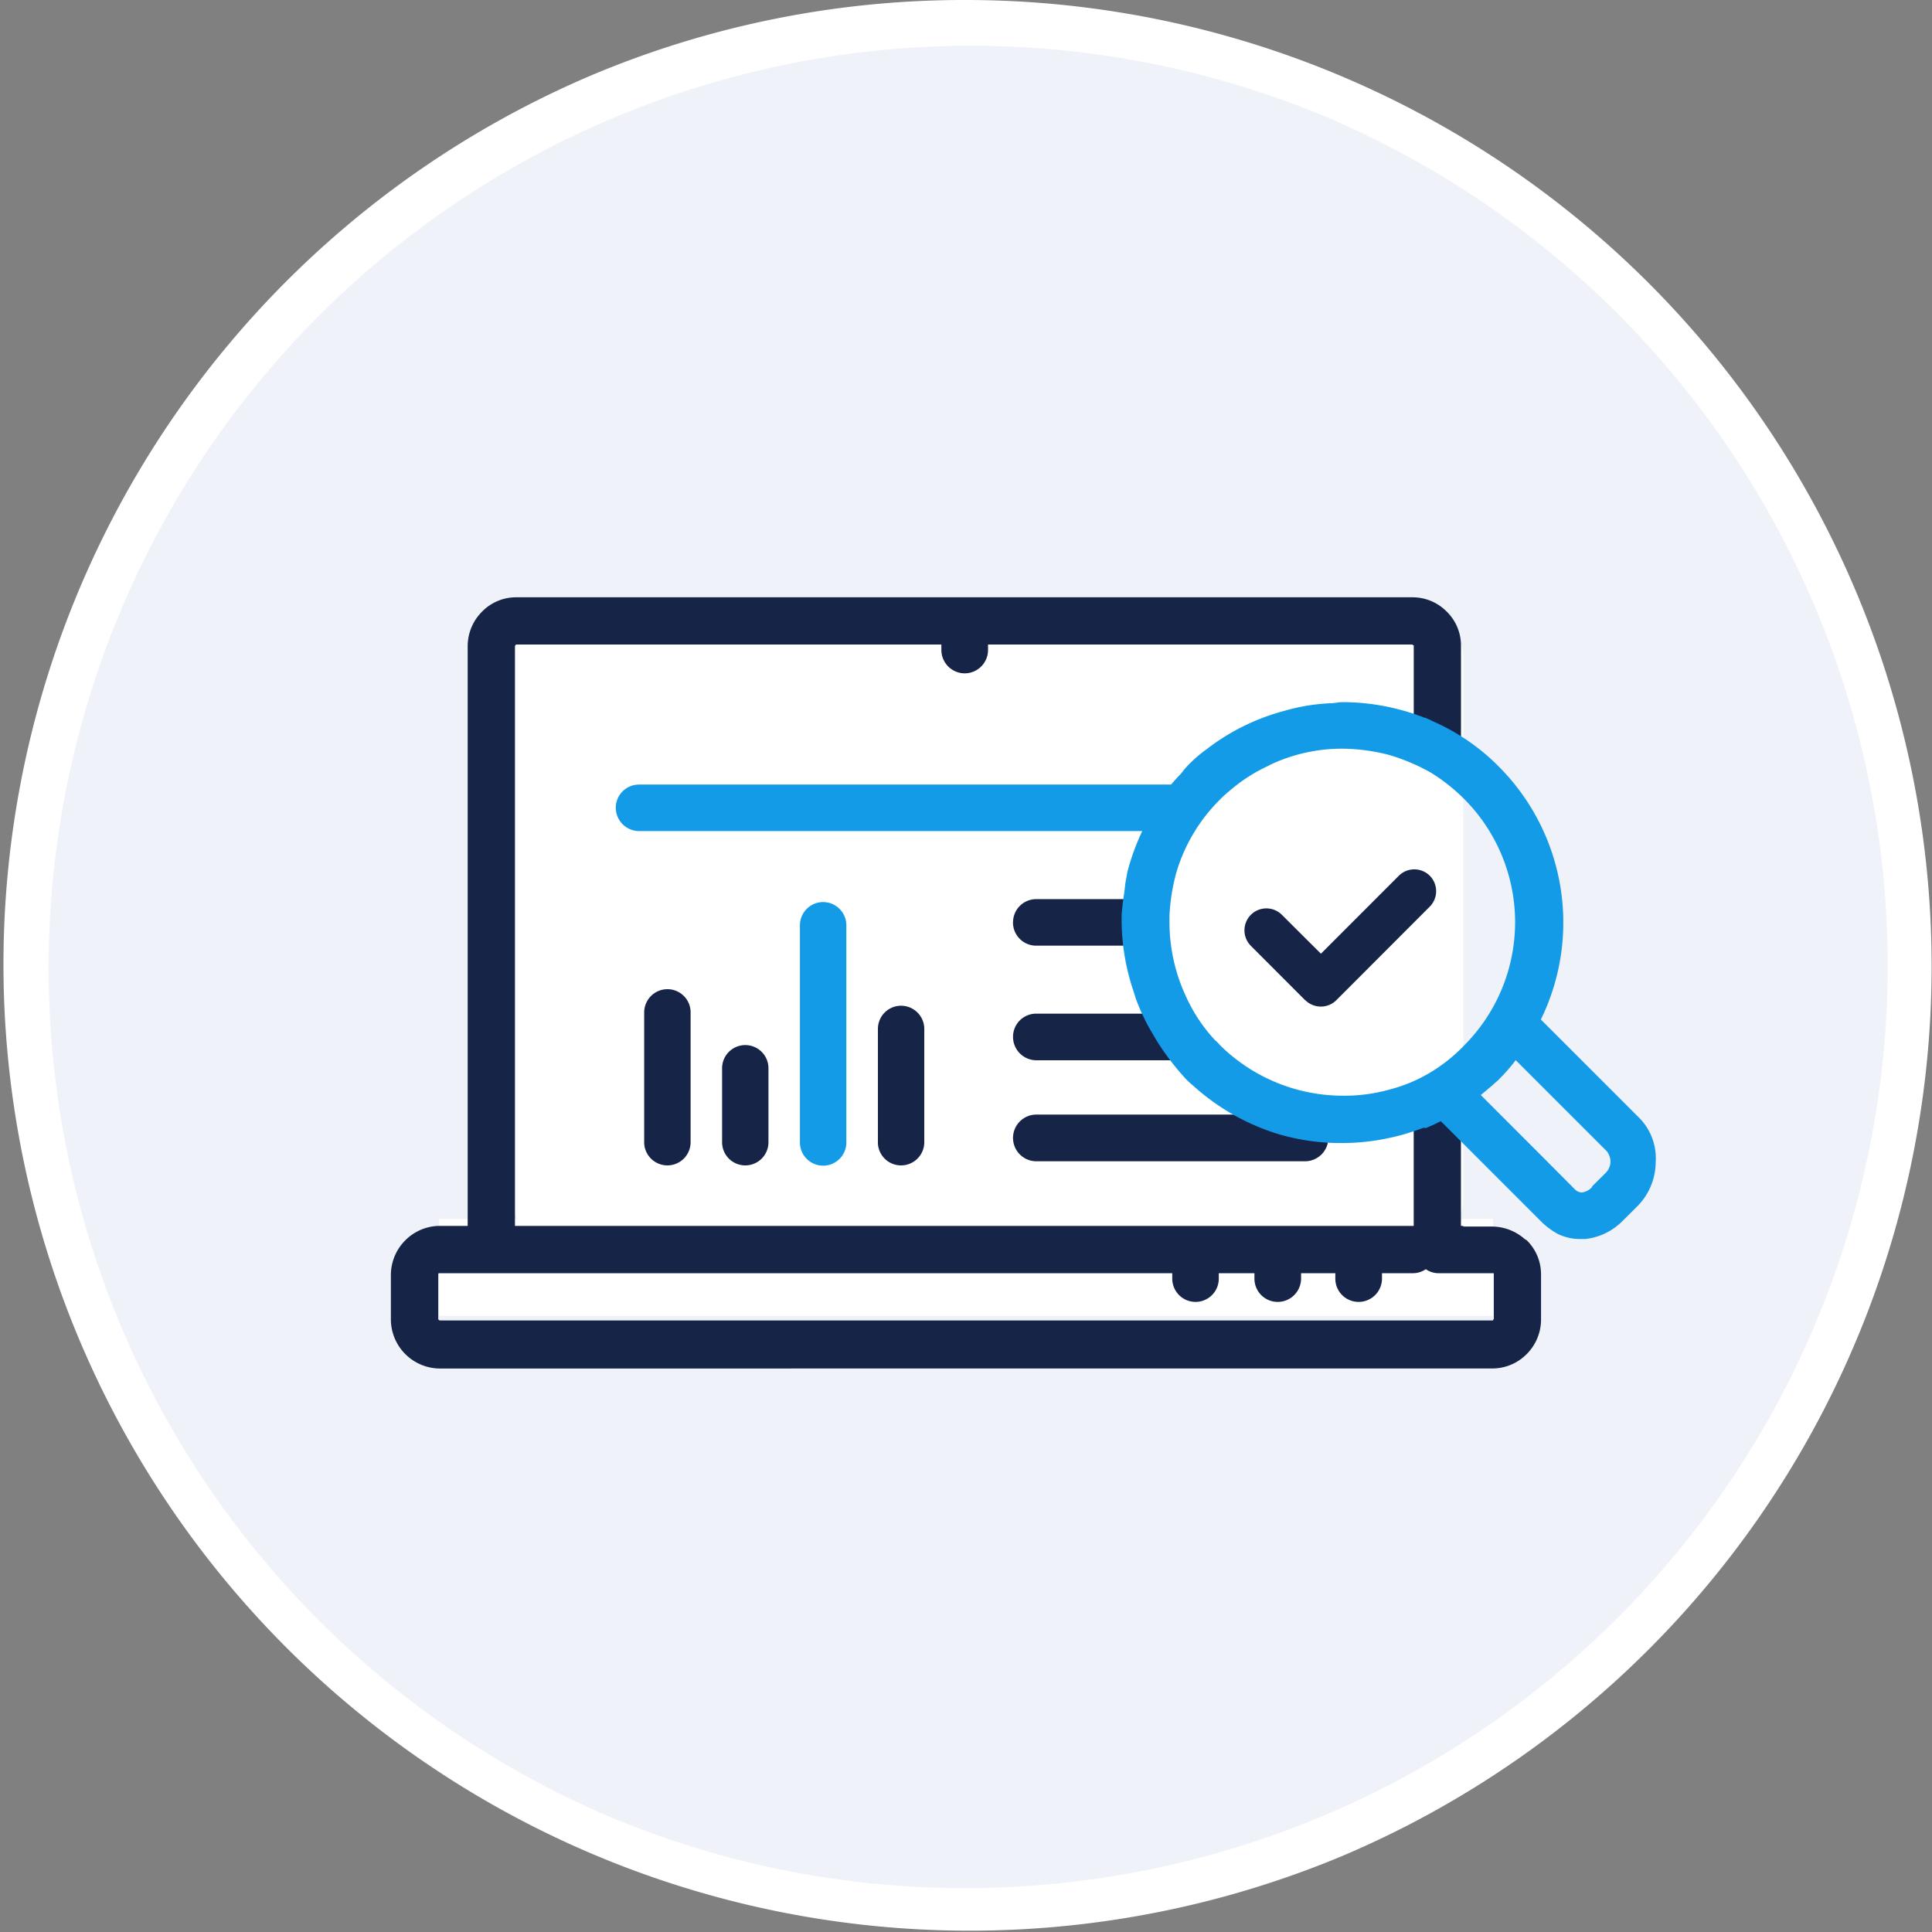 <svg xmlns="http://www.w3.org/2000/svg" width="44" height="44" viewBox="0 0 44 44">
  <rect x="0" y="0" width="44" height="44" fill="#808080" stroke="none"/>
  <g id="icon-digital-marketing" transform="translate(-1499.002 -210.912)">
    <circle id="Ellipse_8999" data-name="Ellipse 8999" cx="21.5" cy="21.5" r="21.5" transform="translate(1499.502 211.412)" fill="#eff2f8"/>
    <path id="Ellipse_8999_-_Outline" data-name="Ellipse 8999 - Outline" d="M21.5-.5a22.006,22.006,0,0,1,8.564,42.271A22.006,22.006,0,0,1,12.936,1.229,21.863,21.863,0,0,1,21.5-.5Zm0,43A21.006,21.006,0,0,0,29.674,2.15a21.006,21.006,0,0,0-16.348,38.7A20.868,20.868,0,0,0,21.5,42.5Z" transform="translate(1499.502 211.412)" fill="#fff"/>
    <g id="icon-digital-marketing-2" data-name="icon-digital-marketing" transform="translate(919.787 -1889.872)">
      <g id="icon" transform="translate(0 -1)">
        <path id="white" d="M0,16V13.793h1.78a1,1,0,0,1-.106-.448V1a1,1,0,0,1,1-1H22.325a1,1,0,0,1,1,1V13.344a1,1,0,0,1-.106.448H24V16Z" transform="translate(589.215 2115.752)" fill="#fff"/>
        <path id="dark-blue" d="M-12532.793-11169.067a1.122,1.122,0,0,1-1.11-1.11v-1.032a1.121,1.121,0,0,1,.33-.779,1.111,1.111,0,0,1,.78-.327h.639v-13.209a1.113,1.113,0,0,1,.327-.78,1.084,1.084,0,0,1,.783-.327h20.405a1.089,1.089,0,0,1,.783.327,1.079,1.079,0,0,1,.324.78v2.3h-1.076v-2.3c0-.016,0-.016-.016-.016l-.016-.016h-9.663v.126a.533.533,0,0,1-.531.531.533.533,0,0,1-.532-.531v-.126h-9.679c-.016,0-.016,0-.016.016l-.016.016v13.209h20.468V-11175h1.076v2.684h0c.031,0,.048,0,.063.016h.638a1.129,1.129,0,0,1,.749.283l.047.028a1.085,1.085,0,0,1,.327.779v1.032a1.113,1.113,0,0,1-.327.783,1.1,1.1,0,0,1-.779.327Zm-.031-2.154v1.028a.014.014,0,0,0,.013.016h0l.016.016h23.982c.012,0,.012,0,.012-.016l.017-.016v-1.028c0-.017,0-.017-.017-.017h-1.232a.5.5,0,0,1-.3-.091.52.52,0,0,1-.312.091h-.686v.123a.532.532,0,0,1-.531.531.53.53,0,0,1-.532-.528v-.126h-.78v.123a.532.532,0,0,1-.531.531.529.529,0,0,1-.531-.528v-.126h-.812v.123a.53.53,0,0,1-.529.531.531.531,0,0,1-.531-.531v-.123h-16.706Zm10.013-3v-2.58a.527.527,0,0,1,.524-.528.529.529,0,0,1,.532.528v2.58a.529.529,0,0,1-.532.528A.527.527,0,0,1-12522.812-11174.223Zm-3.549,0v-1.684a.528.528,0,0,1,.528-.528.527.527,0,0,1,.528.528v1.684a.527.527,0,0,1-.528.528A.528.528,0,0,1-12526.36-11174.223Zm-1.774,0v-2.957a.53.53,0,0,1,.529-.528.527.527,0,0,1,.528.528v2.957a.528.528,0,0,1-.528.528A.53.53,0,0,1-12528.135-11174.223Zm8.931.434a.531.531,0,0,1-.531-.531.531.531,0,0,1,.528-.532h6.124a.533.533,0,0,1,.529.532.531.531,0,0,1-.529.531Zm0-2.3a.533.533,0,0,1-.531-.531.527.527,0,0,1,.528-.531h3.13a.532.532,0,0,1,.531.531.533.533,0,0,1-.531.531Zm6.125-1.365-1.24-1.242a.5.5,0,0,1,0-.705.5.5,0,0,1,.708,0l.888.885,1.773-1.774a.5.5,0,0,1,.708,0,.5.5,0,0,1,0,.7l-2.13,2.133a.5.5,0,0,1-.352.145A.5.5,0,0,1-12513.079-11177.457Zm-6.656-1.773a.528.528,0,0,1,.528-.532h2.063a.533.533,0,0,1,.531.532.531.531,0,0,1-.531.528h-2.066A.528.528,0,0,1-12519.735-11179.23Z" transform="translate(13122.02 13302.018)" fill="#162447"/>
        <path id="dark-blue_-_Outline" data-name="dark-blue - Outline" d="M-12508.811-11168.567h-23.982a1.631,1.631,0,0,1-1.61-1.605v-1.042a1.631,1.631,0,0,1,.477-1.128,1.618,1.618,0,0,1,1.129-.474h.144v-12.714a1.619,1.619,0,0,1,.474-1.129,1.575,1.575,0,0,1,1.126-.474h20.427a1.6,1.6,0,0,1,1.126.474,1.571,1.571,0,0,1,.471,1.139v2.792h-2.076v-2.328h-8.765a1.033,1.033,0,0,1-.961.657,1.033,1.033,0,0,1-.962-.657h-8.78v12.24h19.468v-2.684h2.076v2.7h.2a1.637,1.637,0,0,1,1.043.376l.06.037.041.039a1.592,1.592,0,0,1,.479,1.139v1.032a1.62,1.62,0,0,1-.474,1.137A1.6,1.6,0,0,1-12508.811-11168.567Zm-24.593-2.64v1.029a.623.623,0,0,0,.615.61h23.978a.6.6,0,0,0,.423-.178.615.615,0,0,0,.184-.433v-1.032a.591.591,0,0,0-.143-.386l-.028-.018-.034-.029a.632.632,0,0,0-.418-.158h-.845l-.016-.016h-.341l0-.5v-2.184h-.076v2.684h-.044l.111.078h1.241a.5.5,0,0,1,.517.517v1.244l-.117.11a.508.508,0,0,1-.411.205H-12533l-.121-.121a.516.516,0,0,1-.2-.41v-1.227l.3-.318h17.422v.623a.031.031,0,0,0,.031.031.03.03,0,0,0,.029-.031v-.623h1.812v.623a.03.03,0,0,0,.031.031.032.032,0,0,0,.031-.031v-.623h1.78v.623a.031.031,0,0,0,.032.031.032.032,0,0,0,.031-.031v-.623h1.2a.02.02,0,0,0,.011,0l.109-.075h-21.074v-13.916l.1-.1a.506.506,0,0,1,.429-.222h10.179v.626a.034.034,0,0,0,.032.031.034.034,0,0,0,.031-.031v-.626h10.37l.1.1a.506.506,0,0,1,.222.429v1.8h.076v-1.8a.578.578,0,0,0-.175-.424l-.006-.006a.588.588,0,0,0-.416-.178h-20.427a.584.584,0,0,0-.416.178l-.006.006a.614.614,0,0,0-.178.427v13.706h-1.136a.614.614,0,0,0-.427.178A.627.627,0,0,0-12533.4-11171.207Zm22.474.545h1.647v-.076h-.765a.986.986,0,0,1-.281-.042,1.017,1.017,0,0,1-.293.042h-.274A.67.67,0,0,1-12510.93-11170.662Zm-21.395,0h15.826c-.012-.024-.023-.05-.033-.076h-15.793Zm10.037-2.532a1.028,1.028,0,0,1-1.024-1.028v-2.58a1.028,1.028,0,0,1,1.024-1.028,1.031,1.031,0,0,1,1.032,1.028v2.58A1.031,1.031,0,0,1-12522.287-11173.194Zm0-3.637a.027.027,0,0,0-.024.028v2.58a.027.027,0,0,0,.024.028.029.029,0,0,0,.032-.028v-2.58A.029.029,0,0,0-12522.287-11176.831Zm-3.545,3.637a1.029,1.029,0,0,1-.887-.508,1.029,1.029,0,0,1-.887.508,1.03,1.03,0,0,1-1.029-1.028v-2.957a1.03,1.03,0,0,1,1.029-1.028,1.029,1.029,0,0,1,1.028,1.028v.565a1.025,1.025,0,0,1,.745-.32,1.029,1.029,0,0,1,1.028,1.028v1.684A1.029,1.029,0,0,1-12525.832-11173.194Zm0-2.74a.028.028,0,0,0-.028.028v1.684a.028.028,0,0,0,.028.028.027.027,0,0,0,.028-.028v-1.684A.027.027,0,0,0-12525.832-11175.935Zm-1.773-1.273a.03.03,0,0,0-.029.028v2.957a.031.031,0,0,0,.029.028.028.028,0,0,0,.028-.028v-2.957A.027.027,0,0,0-12527.605-11177.208Zm14.522,3.919h-6.121a1.032,1.032,0,0,1-1.031-1.029,1.033,1.033,0,0,1,1.021-1.034h6.138a1.039,1.039,0,0,1,1.022,1.032A1.032,1.032,0,0,1-12513.083-11173.289Zm-6.121-1.063a.031.031,0,0,0-.031.027v0a.03.03,0,0,0,.031.031h6.121a.031.031,0,0,0,.029-.031.034.034,0,0,0-.034-.032Zm3.127-1.239h-3.127a1.032,1.032,0,0,1-1.031-1.029,1.018,1.018,0,0,1,.3-.729,1.022,1.022,0,0,1,.731-.3h3.13a1.033,1.033,0,0,1,1.031,1.031A1.033,1.033,0,0,1-12516.077-11175.592Zm-3.127-1.062a.029.029,0,0,0-.023.009.023.023,0,0,0-.008.018v0a.034.034,0,0,0,.031.031h3.127a.034.034,0,0,0,.031-.031.032.032,0,0,0-.031-.031Zm6.48-.158a.99.99,0,0,1-.711-.293l-1.238-1.24a1,1,0,0,1,0-1.411.99.99,0,0,1,.709-.295.99.99,0,0,1,.71.3l.53.528,1.421-1.421a1,1,0,0,1,.708-.293,1,1,0,0,1,.707.293.993.993,0,0,1,.293.707.988.988,0,0,1-.294.705l-2.129,2.132A.991.991,0,0,1-12512.724-11176.812Zm0-1h0l.415-.416-.415.416-1.241-1.237Zm-4.416-.39h-2.066a1.029,1.029,0,0,1-1.025-1.026,1.022,1.022,0,0,1,.3-.729,1.025,1.025,0,0,1,.731-.3h2.063a1.033,1.033,0,0,1,1.031,1.032A1.031,1.031,0,0,1-12517.144-11178.2Zm-2.061-1.061a.03.03,0,0,0-.023.009.025.025,0,0,0-.008.019v0a.029.029,0,0,0,.025.028h2.066a.031.031,0,0,0,.031-.028.034.034,0,0,0-.031-.032Z" transform="translate(13122.02 13302.018)" fill="rgba(0,0,0,0)"/>
        <path id="light-blue" d="M-12517.559-11176.9a1.635,1.635,0,0,1-.372-.271l-2.3-2.3c-.072.028-.142.068-.214.1-.044.017-.1.045-.142.057-.016,0-.016-.012-.028-.012-.113.04-.243.085-.368.125a4.308,4.308,0,0,1-.441.113,5.028,5.028,0,0,1-1.066.113,4.987,4.987,0,0,1-1.463-.21,5.139,5.139,0,0,1-1.933-1.108,1.626,1.626,0,0,1-.154-.142,5.852,5.852,0,0,1-.67-.881l-.126-.214a4.593,4.593,0,0,1-.355-.768c-.016-.057-.028-.1-.044-.142a5.145,5.145,0,0,1-.268-1.562v-.157c.013-.2.041-.384.069-.582a2.182,2.182,0,0,1,.044-.3c0-.028.013-.057.013-.085a5.174,5.174,0,0,1,.344-.954h-11.459a.532.532,0,0,1-.531-.531.529.529,0,0,1,.531-.528h12.116c.063-.075.127-.147.194-.216s.1-.126.154-.183a3.122,3.122,0,0,1,.469-.412,4.976,4.976,0,0,1,1.763-.868,4.417,4.417,0,0,1,1.051-.173c.088,0,.17-.025.271-.025a5.037,5.037,0,0,1,1.063.113,5.085,5.085,0,0,1,.8.239v0a.019.019,0,0,0,.028,0c.041.028.1.044.142.072a4.842,4.842,0,0,1,1.52,1.035,5.028,5.028,0,0,1,.966,5.769l1.294,1.293.938.938.028.028a1.313,1.313,0,0,1,.355.994,1.436,1.436,0,0,1-.412.994l-.314.312-.028.028a1.407,1.407,0,0,1-.85.412c-.034,0-.067,0-.1,0A1.161,1.161,0,0,1-12517.559-11176.9Zm-1.351-3.524c-.044.044-.1.085-.142.129-.088.072-.186.157-.271.227l1.391,1.392.752.755a.229.229,0,0,0,.154.072.367.367,0,0,0,.23-.116l.013-.028.314-.312a.374.374,0,0,0,.1-.242.393.393,0,0,0-.085-.242l-2.074-2.074A3.6,3.6,0,0,1-12518.909-11180.428Zm-5.229-7.152a3.746,3.746,0,0,0-.923.595,2.173,2.173,0,0,0-.2.183,3.884,3.884,0,0,0-.994,1.661,4.512,4.512,0,0,0-.157.981v.154a4,4,0,0,0,.384,1.706,3.675,3.675,0,0,0,.654.979.887.887,0,0,1,.113.113,3.984,3.984,0,0,0,2.8,1.151,3.8,3.8,0,0,0,1.066-.142,3.491,3.491,0,0,0,.964-.412,3.7,3.7,0,0,0,.739-.6,3.974,3.974,0,0,0,0-5.595,4.2,4.2,0,0,0-.752-.6,4.537,4.537,0,0,0-.967-.412,4.331,4.331,0,0,0-1.063-.142h-.021A3.811,3.811,0,0,0-12524.139-11187.58Zm-10.69,8.588v-4.947a.529.529,0,0,1,.528-.528.53.53,0,0,1,.529.528v4.947a.528.528,0,0,1-.529.528A.528.528,0,0,1-12534.829-11178.992Z" transform="translate(13132.262 13306.791)" fill="#139be8"/>
        <path id="light-blue_-_Outline" data-name="light-blue - Outline" d="M-12517.05-11176.285a1.667,1.667,0,0,1-.728-.169l-.017-.008a2.156,2.156,0,0,1-.485-.354l-2.062-2.062a.9.9,0,0,1-.106.038l-.067.02h-.047c-.1.034-.187.064-.268.09a4.7,4.7,0,0,1-.491.126,5.564,5.564,0,0,1-1.169.124h-.038a5.478,5.478,0,0,1-1.567-.23l-.006,0a5.589,5.589,0,0,1-2.111-1.208,2.155,2.155,0,0,1-.191-.177l0,0a6.456,6.456,0,0,1-.727-.956l-.135-.229a5.1,5.1,0,0,1-.394-.851l-.011-.033c-.012-.045-.021-.075-.032-.106l0-.008a5.643,5.643,0,0,1-.294-1.714v-.2c.013-.2.039-.385.065-.565l.006-.042a2.572,2.572,0,0,1,.046-.317.468.468,0,0,1,.008-.049v-.022l.016-.06c.027-.111.06-.222.095-.332h-10.726a1.033,1.033,0,0,1-1.031-1.031,1.031,1.031,0,0,1,1.031-1.028h11.892l.063-.065a.556.556,0,0,0,.038-.047,1.412,1.412,0,0,1,.113-.133,3.589,3.589,0,0,1,.531-.467,5.458,5.458,0,0,1,1.925-.947,4.924,4.924,0,0,1,1.164-.191h.021c.009,0,.035,0,.055-.007a1.443,1.443,0,0,1,.216-.019,5.528,5.528,0,0,1,1.169.125,5.309,5.309,0,0,1,.522.138l.072-.1.392.27.008,0,.021.01.176.068v.014a5.329,5.329,0,0,1,1.544,1.083,5.526,5.526,0,0,1,1.209,6.011l2.025,2.026a1.82,1.82,0,0,1,.492,1.357,1.947,1.947,0,0,1-.556,1.325l0,0-.338.335a1.916,1.916,0,0,1-1.148.559h-.015C-12516.959-11176.287-12517-11176.285-12517.05-11176.285Zm-.282-1.063a.68.68,0,0,0,.282.063l.052,0a.909.909,0,0,0,.541-.264l.347-.345a.937.937,0,0,0,.267-.645v-.03a.815.815,0,0,0-.216-.612l-2.507-2.506.157-.321a4.529,4.529,0,0,0-.87-5.2,4.326,4.326,0,0,0-1.363-.93l-.039-.017-.023-.015-.011,0a.554.554,0,0,1-.129-.048,4.615,4.615,0,0,0-.67-.2,4.558,4.558,0,0,0-.961-.1.728.728,0,0,0-.073.008,1.259,1.259,0,0,1-.184.018,3.921,3.921,0,0,0-.924.152l-.012,0a4.452,4.452,0,0,0-1.586.78l-.017.013a2.588,2.588,0,0,0-.394.347l-.011.011c-.007.007-.023.028-.035.044a1.4,1.4,0,0,1-.119.139c-.052.053-.105.112-.163.182l-.167.2-.253-.021h-12.081a.03.03,0,0,0-.031.028.032.032,0,0,0,.031.031h12.25l-.339.715a4.721,4.721,0,0,0-.3.827c0,.014,0,.026-.006.037v.017l-.013.056a1.676,1.676,0,0,0-.033.23l0,.026-.008.057c-.023.163-.046.317-.057.472v.137a4.65,4.65,0,0,0,.24,1.4c.018.049.032.1.049.154a4.024,4.024,0,0,0,.31.666l.122.207a5.307,5.307,0,0,0,.608.8,1.218,1.218,0,0,0,.1.1l.021.017a4.61,4.61,0,0,0,1.741,1,4.484,4.484,0,0,0,1.279.188h.034a4.576,4.576,0,0,0,.965-.1l.008,0a3.69,3.69,0,0,0,.388-.1c.1-.031.214-.07.353-.12l.081-.028h.047l.027-.011.071-.033c.041-.02.088-.042.142-.063l.3-.119,2.528,2.528A1.159,1.159,0,0,0-12517.332-11177.349Zm.322,0-.04,0a.731.731,0,0,1-.487-.223l-.748-.751-1.78-1.782.428-.35c.043-.034.088-.073.134-.111l.114-.1c.032-.031.063-.058.09-.08l.037-.033,0,0a3.01,3.01,0,0,0,.33-.379l.346-.467,2.506,2.506.019.023a.9.9,0,0,1,.191.551v.017a.874.874,0,0,1-.236.568l-.261.259-.008.018-.056.061a.869.869,0,0,1-.543.273Zm-1.577-2.691,1.571,1.574.091-.091-1.572-1.572-.062.063Zm-15.714,2.08a1.029,1.029,0,0,1-1.028-1.028v-4.947a1.029,1.029,0,0,1,1.028-1.028,1.03,1.03,0,0,1,1.029,1.028v4.947A1.03,1.03,0,0,1-12534.3-11177.964Zm0-6a.029.029,0,0,0-.028.028v4.947a.028.028,0,0,0,.028.028.028.028,0,0,0,.029-.028v-4.947A.029.029,0,0,0-12534.3-11183.968Zm11.88,4.411h-.044a4.462,4.462,0,0,1-3.146-1.3l-.032-.035a.48.48,0,0,0-.05-.05l-.023-.02-.021-.023a4.166,4.166,0,0,1-.742-1.108,4.509,4.509,0,0,1-.431-1.917v-.178a5.008,5.008,0,0,1,.174-1.09l0-.01a4.4,4.4,0,0,1,1.117-1.87,2.589,2.589,0,0,1,.232-.214,4.22,4.22,0,0,1,1.034-.666,4.278,4.278,0,0,1,1.854-.422h.021a4.822,4.822,0,0,1,1.19.158l.016,0a5.046,5.046,0,0,1,1.073.458l.015.009a4.707,4.707,0,0,1,.842.67,4.442,4.442,0,0,1,1.3,3.149,4.452,4.452,0,0,1-1.292,3.146,4.209,4.209,0,0,1-.836.676,4,4,0,0,1-1.1.469A4.311,4.311,0,0,1-12522.421-11179.557Zm-2.473-1.992a3.465,3.465,0,0,0,2.432.992h.041a3.294,3.294,0,0,0,.891-.123l.01,0a3,3,0,0,0,.826-.353,3.257,3.257,0,0,0,.64-.517l.007-.008a3.485,3.485,0,0,0,0-4.891,3.648,3.648,0,0,0-.653-.521,4.037,4.037,0,0,0-.845-.36,3.855,3.855,0,0,0-.933-.123h-.017a3.284,3.284,0,0,0-1.428.326l-.011,0a3.218,3.218,0,0,0-.8.516l-.013.011a1.648,1.648,0,0,0-.153.141l-.009.01a3.381,3.381,0,0,0-.865,1.442,4.036,4.036,0,0,0-.139.856v.143a3.507,3.507,0,0,0,.336,1.492l0,.006a3.15,3.15,0,0,0,.547.826A1.3,1.3,0,0,1-12524.894-11181.549Z" transform="translate(13132.262 13306.791)" fill="rgba(0,0,0,0)"/>
      </g>
      <rect id="icons-area" width="32.003" height="32.003" transform="translate(585.214 2107.886)" fill="none"/>
    </g>
  </g>
</svg>
